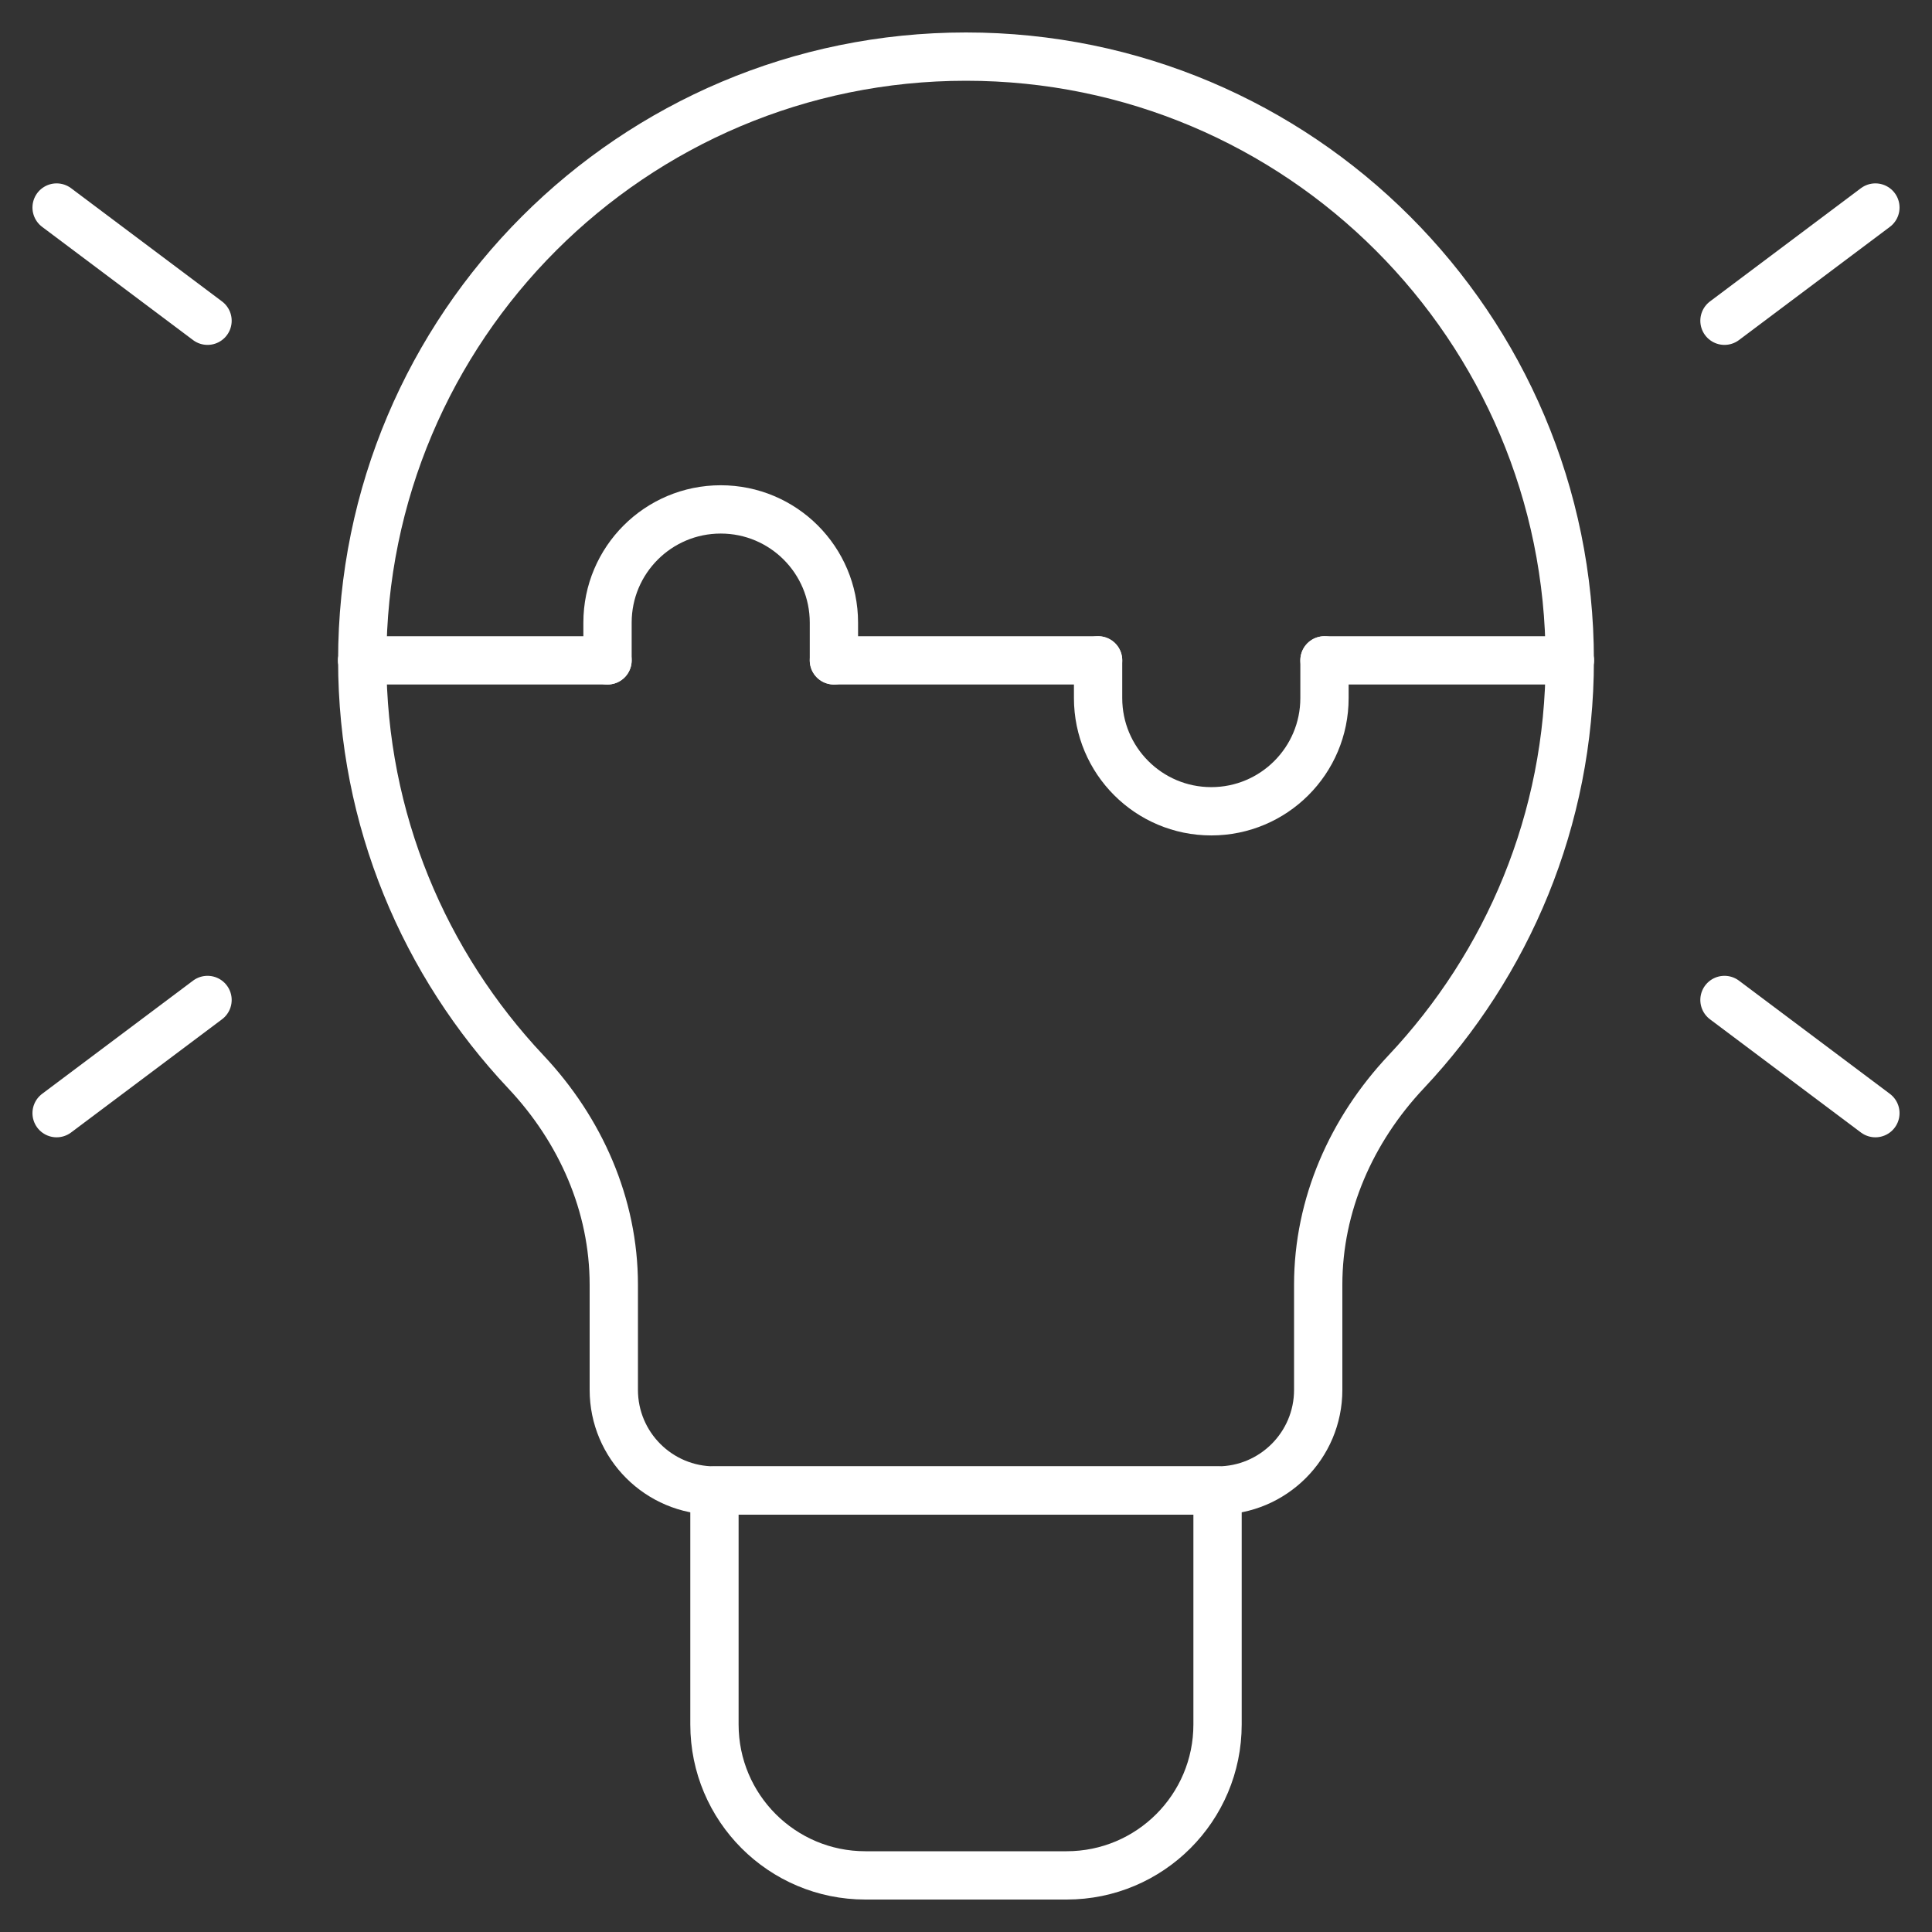 <svg xmlns="http://www.w3.org/2000/svg" width="60" height="60" viewBox="0 0 60 60" fill="none"><rect x="0" y="0" width="60" height="60" fill="#333333" stroke="none"/><g id="solution 1"><g id="Group"><path id="Vector" d="M53.555 9.961L58.242 6.445" stroke="white" stroke-width="1.5" stroke-miterlimit="10" stroke-linecap="round" stroke-linejoin="round"></path><path id="Vector_2" d="M53.555 31.055L58.242 34.57" stroke="white" stroke-width="1.5" stroke-miterlimit="10" stroke-linecap="round" stroke-linejoin="round"></path><path id="Vector_3" d="M6.445 9.961L1.758 6.445" stroke="white" stroke-width="1.5" stroke-miterlimit="10" stroke-linecap="round" stroke-linejoin="round"></path><path id="Vector_4" d="M6.445 31.055L1.758 34.57" stroke="white" stroke-width="1.5" stroke-miterlimit="10" stroke-linecap="round" stroke-linejoin="round"></path><g id="Group_2"><g id="Group_3"><g id="Group_4"><path id="Vector_5" d="M48.75 20.508C48.75 10.152 40.355 1.758 30 1.758C19.645 1.758 11.25 10.152 11.25 20.508" stroke="white" stroke-width="1.5" stroke-miterlimit="10" stroke-linecap="round" stroke-linejoin="round"></path><path id="Vector_6" d="M11.25 20.508C11.25 25.462 13.186 29.946 16.332 33.288C18.03 35.093 19.062 37.42 19.062 39.898V43.164C19.062 44.89 20.462 46.289 22.188 46.289H37.812C39.538 46.289 40.938 44.89 40.938 43.164V39.898C40.938 37.42 41.97 35.093 43.668 33.288C46.814 29.946 48.75 25.462 48.75 20.508" stroke="white" stroke-width="1.5" stroke-miterlimit="10" stroke-linecap="round" stroke-linejoin="round"></path></g><path id="Vector_7" d="M33.125 58.242H26.875C24.286 58.242 22.188 56.144 22.188 53.555V46.289H37.812V53.555C37.812 56.144 35.714 58.242 33.125 58.242Z" stroke="white" stroke-width="1.5" stroke-miterlimit="10" stroke-linecap="round" stroke-linejoin="round"></path></g><path id="Vector_8" d="M41.133 20.508H48.75" stroke="white" stroke-width="1.5" stroke-miterlimit="10" stroke-linecap="round" stroke-linejoin="round"></path><path id="Vector_9" d="M25.898 20.508H34.102" stroke="white" stroke-width="1.5" stroke-miterlimit="10" stroke-linecap="round" stroke-linejoin="round"></path><path id="Vector_10" d="M11.25 20.508H18.867" stroke="white" stroke-width="1.5" stroke-miterlimit="10" stroke-linecap="round" stroke-linejoin="round"></path><path id="Vector_11" d="M41.133 20.508V21.68C41.133 23.621 39.559 25.195 37.617 25.195C35.675 25.195 34.102 23.621 34.102 21.68V20.508" stroke="white" stroke-width="1.5" stroke-miterlimit="10" stroke-linecap="round" stroke-linejoin="round"></path><path id="Vector_12" d="M18.867 20.508V19.336C18.867 17.394 20.441 15.82 22.383 15.82C24.325 15.82 25.898 17.394 25.898 19.336V20.508" stroke="white" stroke-width="1.5" stroke-miterlimit="10" stroke-linecap="round" stroke-linejoin="round"></path></g></g></g></svg>